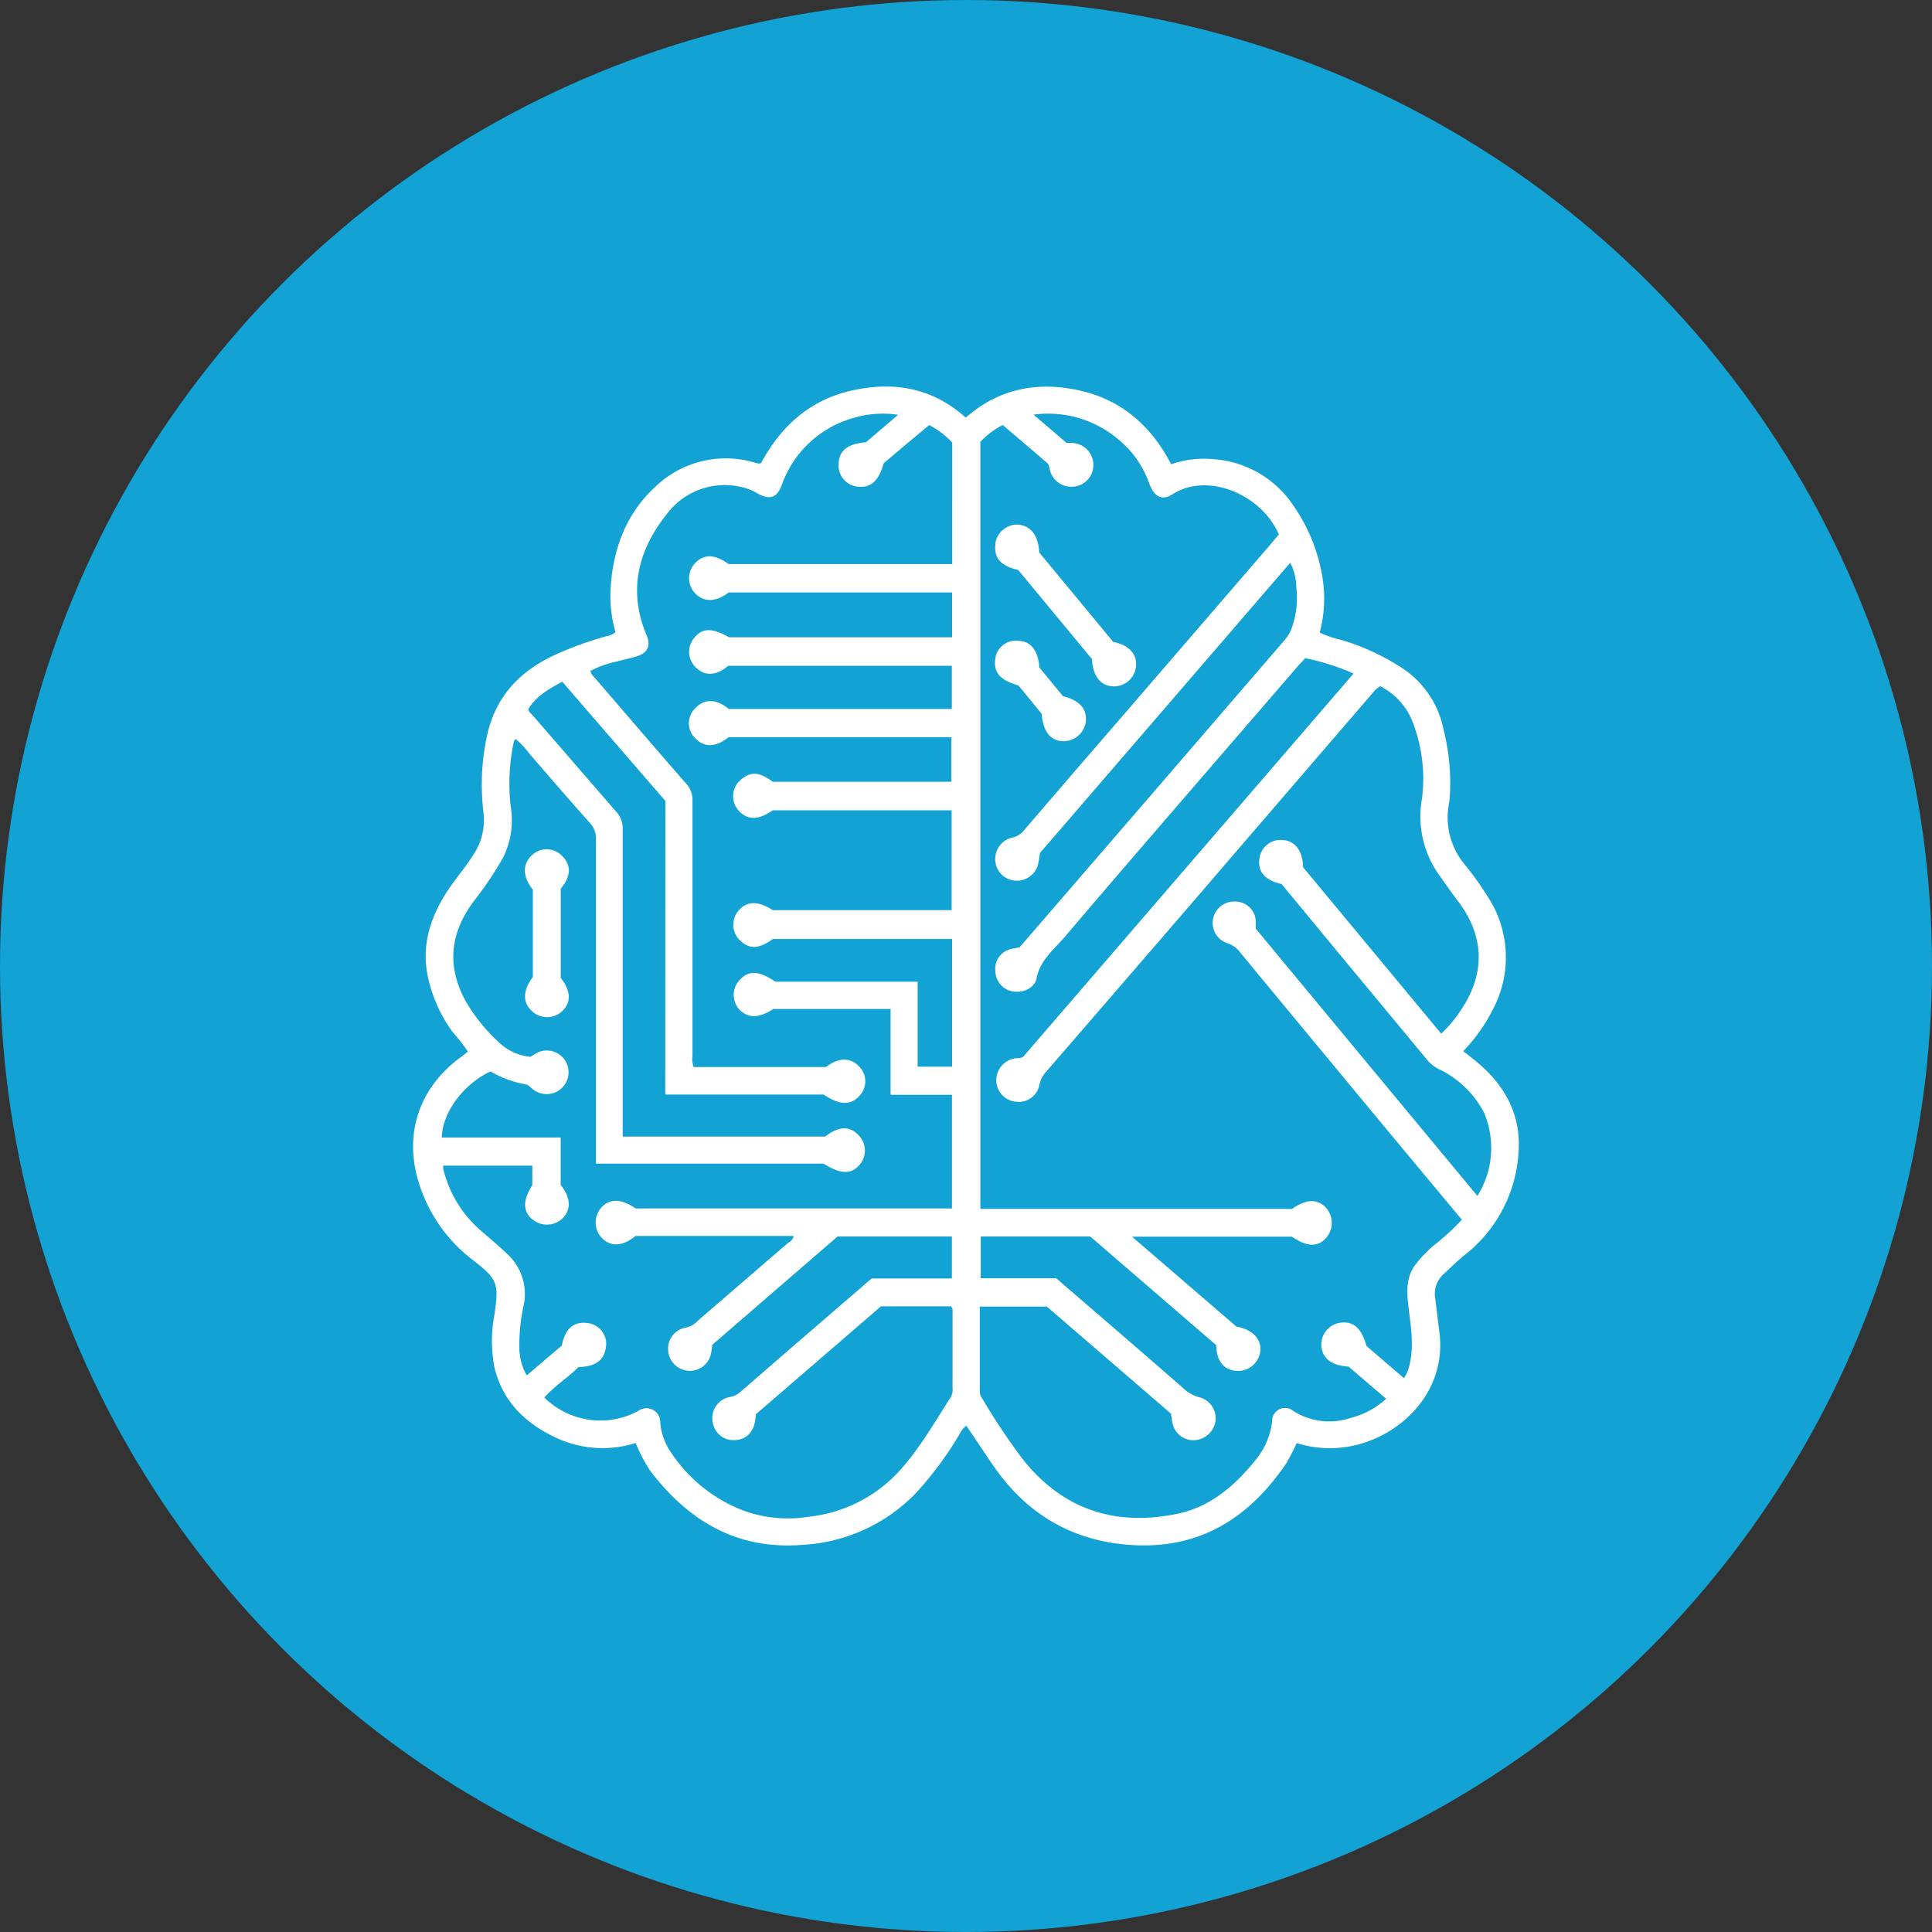 <?xml version='1.0' encoding='utf-8'?>
<svg xmlns="http://www.w3.org/2000/svg" id="Layer_1" data-name="Layer 1" viewBox="0 0 300 300" width="300" height="300"><rect x="0" y="0" width="300" height="300" fill="#333333" stroke="none"/><defs><clipPath id="bz_circular_clip"><circle cx="150.0" cy="150.0" r="150.0" /></clipPath></defs><g clip-path="url(#bz_circular_clip)"><path d="M-1.5-1.5h303v303H-1.5Z" fill="#12a2d4" /><path d="M201.35,224.08a32,32,0,0,1-1.63,3.16c-5.67,8.36-13.23,13.24-23.67,12.69-9.46-.5-16.73-4.83-22-12.61-1.32-1.95-2.62-3.91-4-5.94a3.84,3.84,0,0,0-1.1,1.39,54.28,54.28,0,0,1-6.66,9,26.4,26.4,0,0,1-17.65,8.11c-10.17.83-17.76-3.7-23.72-11.56a25.94,25.94,0,0,1-2.22-4.25,17,17,0,0,1-12.38-.83c-4.79-2.23-8.32-5.68-9.56-11a21.63,21.63,0,0,1,0-8c.71-4.89.59-5.53-3.25-8.52a23.91,23.91,0,0,1-8.71-12.88c-2-7.39.66-14.1,6.46-18.47.46-.34.91-.69,1.4-1.07a28.81,28.81,0,0,0-2.34-3,22.53,22.53,0,0,1-3.87-8.59c-1-4.67.23-8.84,2.65-12.77,1.33-2.17,3.07-4.06,4.41-6.23a9.65,9.65,0,0,0,1.56-6.56A35.82,35.82,0,0,1,75.47,115c1.17-6.5,5-10.72,10.86-13.38a53.54,53.54,0,0,1,7.84-2.83,2.87,2.87,0,0,0,1.4-.63,20.68,20.68,0,0,1-.72-7.36c.46-5.85,2.48-11.11,6.83-15.14a15.78,15.78,0,0,1,15.64-3.79,5,5,0,0,0,.56.11,2.14,2.14,0,0,0,.3-.07c3.06-5.73,7.67-9.88,14.2-11.3s12.44-.36,17.59,4.24c5.18-4.56,11.22-5.66,17.69-4.21s11.09,5.47,14.2,11.45a15.43,15.43,0,0,1,6.38-.8,16.24,16.24,0,0,1,12.57,7.18,27.13,27.13,0,0,1,4.48,10.84,20.31,20.31,0,0,1-.37,8.9,14.47,14.47,0,0,0,3.37,1.16,36.08,36.08,0,0,1,9.62,4.49,14.86,14.86,0,0,1,6.23,9.36,34.2,34.2,0,0,1,1,10.28,10.74,10.74,0,0,1-.12,1.14,11.42,11.42,0,0,0,2.32,9.48,48.47,48.47,0,0,1,4.44,6.38,17.26,17.26,0,0,1,.12,16.08,26.53,26.53,0,0,1-4.69,6.64c1,.81,2,1.54,2.9,2.37,3.94,3.55,6.08,8,5.69,13.29a21.86,21.86,0,0,1-8.37,16c-1.16.93-2.23,2-3.31,3a4.12,4.12,0,0,0-1.25,3.79c.22,1.67.39,3.34.62,5,1.31,9.52-6.1,16.28-13.35,17.81A17.08,17.08,0,0,1,201.35,224.08ZM152.23,68.61V187.72h48.41c2.15-1.54,3.94-1.61,5.25-.19a3.54,3.54,0,0,1,.1,4.61c-1.32,1.56-3,1.51-5.39-.11H175.78L192,206c2.4.4,3.87,1.89,3.71,3.71a3.49,3.49,0,0,1-3.36,3.17c-1.64,0-3.43-.8-3.49-4L169.29,192h-17v6.48H164c6.63,5.72,13.15,11.33,19.65,17a5.8,5.8,0,0,0,2.7,1.52,3.39,3.39,0,0,1,2.41,3.52,3.48,3.48,0,0,1-3.11,3.1,3.31,3.31,0,0,1-3.56-2.53c-.13-.5-.17-1-.26-1.58l-19.27-16.62H152.14c0,4.49,0,8.86,0,13.23a1.93,1.93,0,0,0,.39,1.06,99.12,99.12,0,0,0,6.41,9.57c6.16,7.64,14.18,10.25,23.63,8.36,5.21-1,9.14-4.33,12.4-8.41a11.57,11.57,0,0,0,2.57-6,2,2,0,0,1,3.24-1.64,10.35,10.35,0,0,0,8.85,1.14,12.77,12.77,0,0,0,5.61-3l-5.84-5c-2.64-.15-4.07-1.27-4.23-3.25a3.44,3.44,0,0,1,2.78-3.53c2.15-.35,3.42.7,4.24,3.59L218,214a6.12,6.12,0,0,0,.9-2.17c.66-2.93.18-5.82-.17-8.73-.28-2.3-.47-4.63,1-6.66a21,21,0,0,1,2.84-3A36.67,36.67,0,0,0,227,189.4c-4.1-4.92-8.13-9.75-12.15-14.59q-11.13-13.42-22.24-26.87a4,4,0,0,0-2.16-1.52,3.32,3.32,0,0,1-2.07-3.84A3.37,3.37,0,0,1,192,140a3.18,3.18,0,0,1,3,3.12c0,.38,0,.76,0,1.09Q212.23,165,229.41,185.7a14,14,0,0,0,1-13,15.5,15.5,0,0,0-6.69-6.55,5.93,5.93,0,0,1-1.88-1.3L207.45,147.5,199,137.27c-2.58-.56-3.74-1.93-3.44-3.93a3.31,3.31,0,0,1,3.53-2.91c2,.1,3.2,1.66,3.25,4.23l21.45,25.85a20.17,20.17,0,0,0,3.2-3.88c3.67-5.59,3.48-11.26-.52-16.6-1-1.31-1.92-2.65-2.89-4a15.63,15.63,0,0,1-2.78-12,24.35,24.35,0,0,0-1.54-12.16,10.45,10.45,0,0,0-4.94-5.31,3.94,3.94,0,0,0-1.26,1.15Q199.88,123,186.71,138.33q-12.14,14.08-24.31,28.14a4.1,4.1,0,0,0-1,2,3.28,3.28,0,0,1-3.61,2.61,3.37,3.37,0,0,1-3.09-3.24,3.46,3.46,0,0,1,2.7-3.46c.46-.11,1,0,1.47-.27l51.31-59.52a36.78,36.78,0,0,0-7.49-2.39c-.36.38-.73.75-1.08,1.15l-13.38,15.49c-7.62,8.84-15.27,17.66-22.82,26.56-1.7,2-3.9,3.64-4.46,6.54-.3,1.54-2.18,2.29-3.74,2a3.25,3.25,0,0,1-2.65-3.16,3.13,3.13,0,0,1,2.47-3.42c.41-.12.84-.17,1.29-.26l21-24.32q10.07-11.69,20.14-23.37a6,6,0,0,0,1.16-2,14,14,0,0,0,.67-6.26,8.28,8.28,0,0,0-.95-3.76l-38.86,45.07a16.47,16.47,0,0,1-.31,1.84,3.41,3.41,0,0,1-5.77,1.37A3.43,3.43,0,0,1,157,130.1a3.31,3.31,0,0,0,1.75-.87q8.07-9.41,16.19-18.78,10.49-12.17,21-24.36c.9-1,1.79-2.1,2.63-3.1C196,76.9,187.6,73.16,182,76.79c-1.44.93-2.64.39-3.33-1.22-.11-.26-.23-.53-.33-.8a15.4,15.4,0,0,0-4.75-6.59,16.79,16.79,0,0,0-13.1-3.79l5.13,4.39a6.91,6.91,0,0,1,.81,0,3.43,3.43,0,0,1,3.35,3.32,3.37,3.37,0,0,1-2.86,3.44A3.42,3.42,0,0,1,163,72.86c-.11-.36-.11-.75-.44-1-2.3-2-4.58-3.92-6.86-5.86A12.49,12.49,0,0,0,152.23,68.61Zm-48.91,55.76-16-18.5c-2.8,1.41-4.37,2.69-5.29,4.25.06.42.41.64.66.93,4.34,5,8.66,10,13,15a3.79,3.79,0,0,1,1,2.71q0,23,0,46v1.73h31.44c2.09-1.62,3.73-1.7,5.15-.26a3.39,3.39,0,0,1,.34,4.46c-1.34,1.7-2.94,1.74-5.75,0H92.54V179q0-24.32,0-48.63a3.49,3.49,0,0,0-.93-2.57c-3.21-3.58-6.34-7.23-9.48-10.86a13.35,13.35,0,0,0-2.06-2.2c-.13.18-.26.28-.28.4a31.27,31.27,0,0,0-.5,10,13,13,0,0,1-1.22,8.11,54,54,0,0,1-4.5,6.69c-3.66,4.89-4.26,10-1.27,15.5a27.17,27.17,0,0,0,5.23,6.47,8.11,8.11,0,0,0,4.85,2.19c.2-.13.36-.24.52-.33a3.41,3.41,0,0,1,4.66.63,3.4,3.4,0,0,1-4.91,4.66c-.34-.26-.6-.61-1.07-.69a16.51,16.51,0,0,1-5.43-2c-4.2,2-7.43,6.32-7.56,10.26H87.06V184c1.61,2,1.66,3.87.22,5.26a3.54,3.54,0,0,1-4.62.08c-1.5-1.26-1.48-3,0-5.32V181H68.83a2.16,2.16,0,0,0,0,.53,18.47,18.47,0,0,0,5.51,9.28c1.53,1.32,3.07,2.62,4.52,4a8.39,8.39,0,0,1,2.45,7.9,28.72,28.72,0,0,0-.66,6.86,8.78,8.78,0,0,0,1.14,4l5.44-4.62c.55-2.67,1.83-3.77,4-3.51a3.27,3.27,0,0,1,2.9,3.39c-.21,2.3-1.42,3.34-4.32,3.46-1.64,1.66-3.71,2.91-5.28,4.72a12.38,12.38,0,0,0,14.58,2.08,2.14,2.14,0,0,1,3.41,1.79,9.56,9.56,0,0,0,1.7,4.69,23.65,23.65,0,0,0,10,8.49,20,20,0,0,0,11.27,1.47,22.3,22.3,0,0,0,14-6.94c3.24-3.53,5.59-7.68,8.16-11.67a2.35,2.35,0,0,0,.26-1.39q0-5.78,0-11.54c0-.37.11-.78-.25-1.14H136.79L117.38,219.6c0,.23-.06.37-.07.51-.14,2.15-1.34,3.45-3.24,3.51a3.24,3.24,0,0,1-3.39-2.71,3.33,3.33,0,0,1,2.75-4,3.31,3.31,0,0,0,1.51-.75l8.61-7.46,11.79-10.17h12.47V192H130.06l-19.48,16.84c0,.42-.07.75-.13,1.07a3.36,3.36,0,0,1-3.51,2.95,3.39,3.39,0,0,1-3.19-3.14,3.32,3.32,0,0,1,2.84-3.59,3.34,3.34,0,0,0,1.71-1q6.95-6,13.86-11.95c.39-.34,1-.59,1.06-1.26H98.69c-2,1.62-3.8,1.73-5.19.36a3.49,3.49,0,0,1-.17-4.72c1.31-1.5,3.17-1.45,5.36.09h49.13V170h-9.53V156.67h-18.2c-2.26,1.48-4,1.49-5.36,0a3.37,3.37,0,0,1,0-4.36c1.44-1.66,3-1.66,5.68.13h22.08v13.19h5.35V145.81H120c-2.2,1.6-3.74,1.63-5.23.07a3.34,3.34,0,0,1-.09-4.47c1.28-1.54,3.12-1.54,5.31-.08h27.78V125.82H120c-2.26,1.57-4,1.56-5.34,0a3.31,3.31,0,0,1,0-4.37c1.78-1.84,3.25-1.6,5.33-.06h27.74v-6.92H113.15c-2.07,1.61-3.79,1.65-5.23.13a3.24,3.24,0,0,1-.13-4.45c1.1-1.24,2.87-2.1,5.38-.06H147.8v-6.71H113.08c-1.84,1.56-3.59,1.66-5,.29a3.34,3.34,0,0,1-.41-4.45c1.29-1.75,2.81-1.8,5.55-.26h34.62V92H113.15c-2,1.52-3.9,1.55-5.26.08a3.4,3.4,0,0,1,0-4.59c1.41-1.51,3.11-1.45,5.26.1h34.71V68.72A13.53,13.53,0,0,0,144.29,66l-3.53,2.94-3.55,3c-.72,2.7-2,3.86-4,3.63a3.3,3.3,0,0,1-3-3.33c0-2.32,1.46-3.34,4.25-3.56l5-4.27a16.17,16.17,0,0,0-7.62.7,16.52,16.52,0,0,0-10.45,10.21c-.74,2-1.86,2.35-3.71,1.32a8.68,8.68,0,0,0-1.84-.82,11.22,11.22,0,0,0-12.29,4c-4.47,5.56-6.08,11.91-3.13,18.86.67,1.58.14,2.71-1.53,3.23-1.05.33-2.14.53-3.2.83a16.15,16.15,0,0,0-4,1.43,1.44,1.44,0,0,0,.53.92c4.76,5.53,9.51,11.08,14.31,16.58a3.63,3.63,0,0,1,1,2.58q0,19.85,0,39.68a3.2,3.2,0,0,0,.2,1.76h20.53c2-1.52,3.78-1.54,5.16-.07a3.24,3.24,0,0,1,.11,4.45c-1.38,1.6-3.11,1.6-5.63-.11h-24.6Z" fill="#fff" /><path d="M172.86,99.68c2.43.47,3.73,1.9,3.54,3.76a3.44,3.44,0,0,1-3.51,3.14c-2-.08-3.18-1.54-3.33-4.24L158.1,88.5c-3.57-.81-3.73-2.61-3.5-4.37a3.45,3.45,0,0,1,3.47-2.67c2,.18,3.17,1.68,3.31,4.34Z" fill="#fff" /><path d="M161.4,103.66l3.66,4.44c2.62.68,3.77,2,3.54,4a3.51,3.51,0,0,1-3.5,3c-2-.07-3.12-1.48-3.36-4.28l-3.58-4.37c-3-.89-3.95-2.08-3.59-4.33a3.21,3.21,0,0,1,3.59-2.61C160.06,99.56,161.2,101,161.4,103.66Z" fill="#fff" /><path d="M87.07,138v13.85c1.59,2,1.66,3.81.23,5.16a3.41,3.41,0,0,1-4.69,0c-1.48-1.3-1.44-3.26.13-5.29V138.15c-1.91-2.43-1.35-4.25-.09-5.41a3.32,3.32,0,0,1,4.56.09C88.74,134.31,88.72,136,87.07,138Z" fill="#fff" /></g></svg>